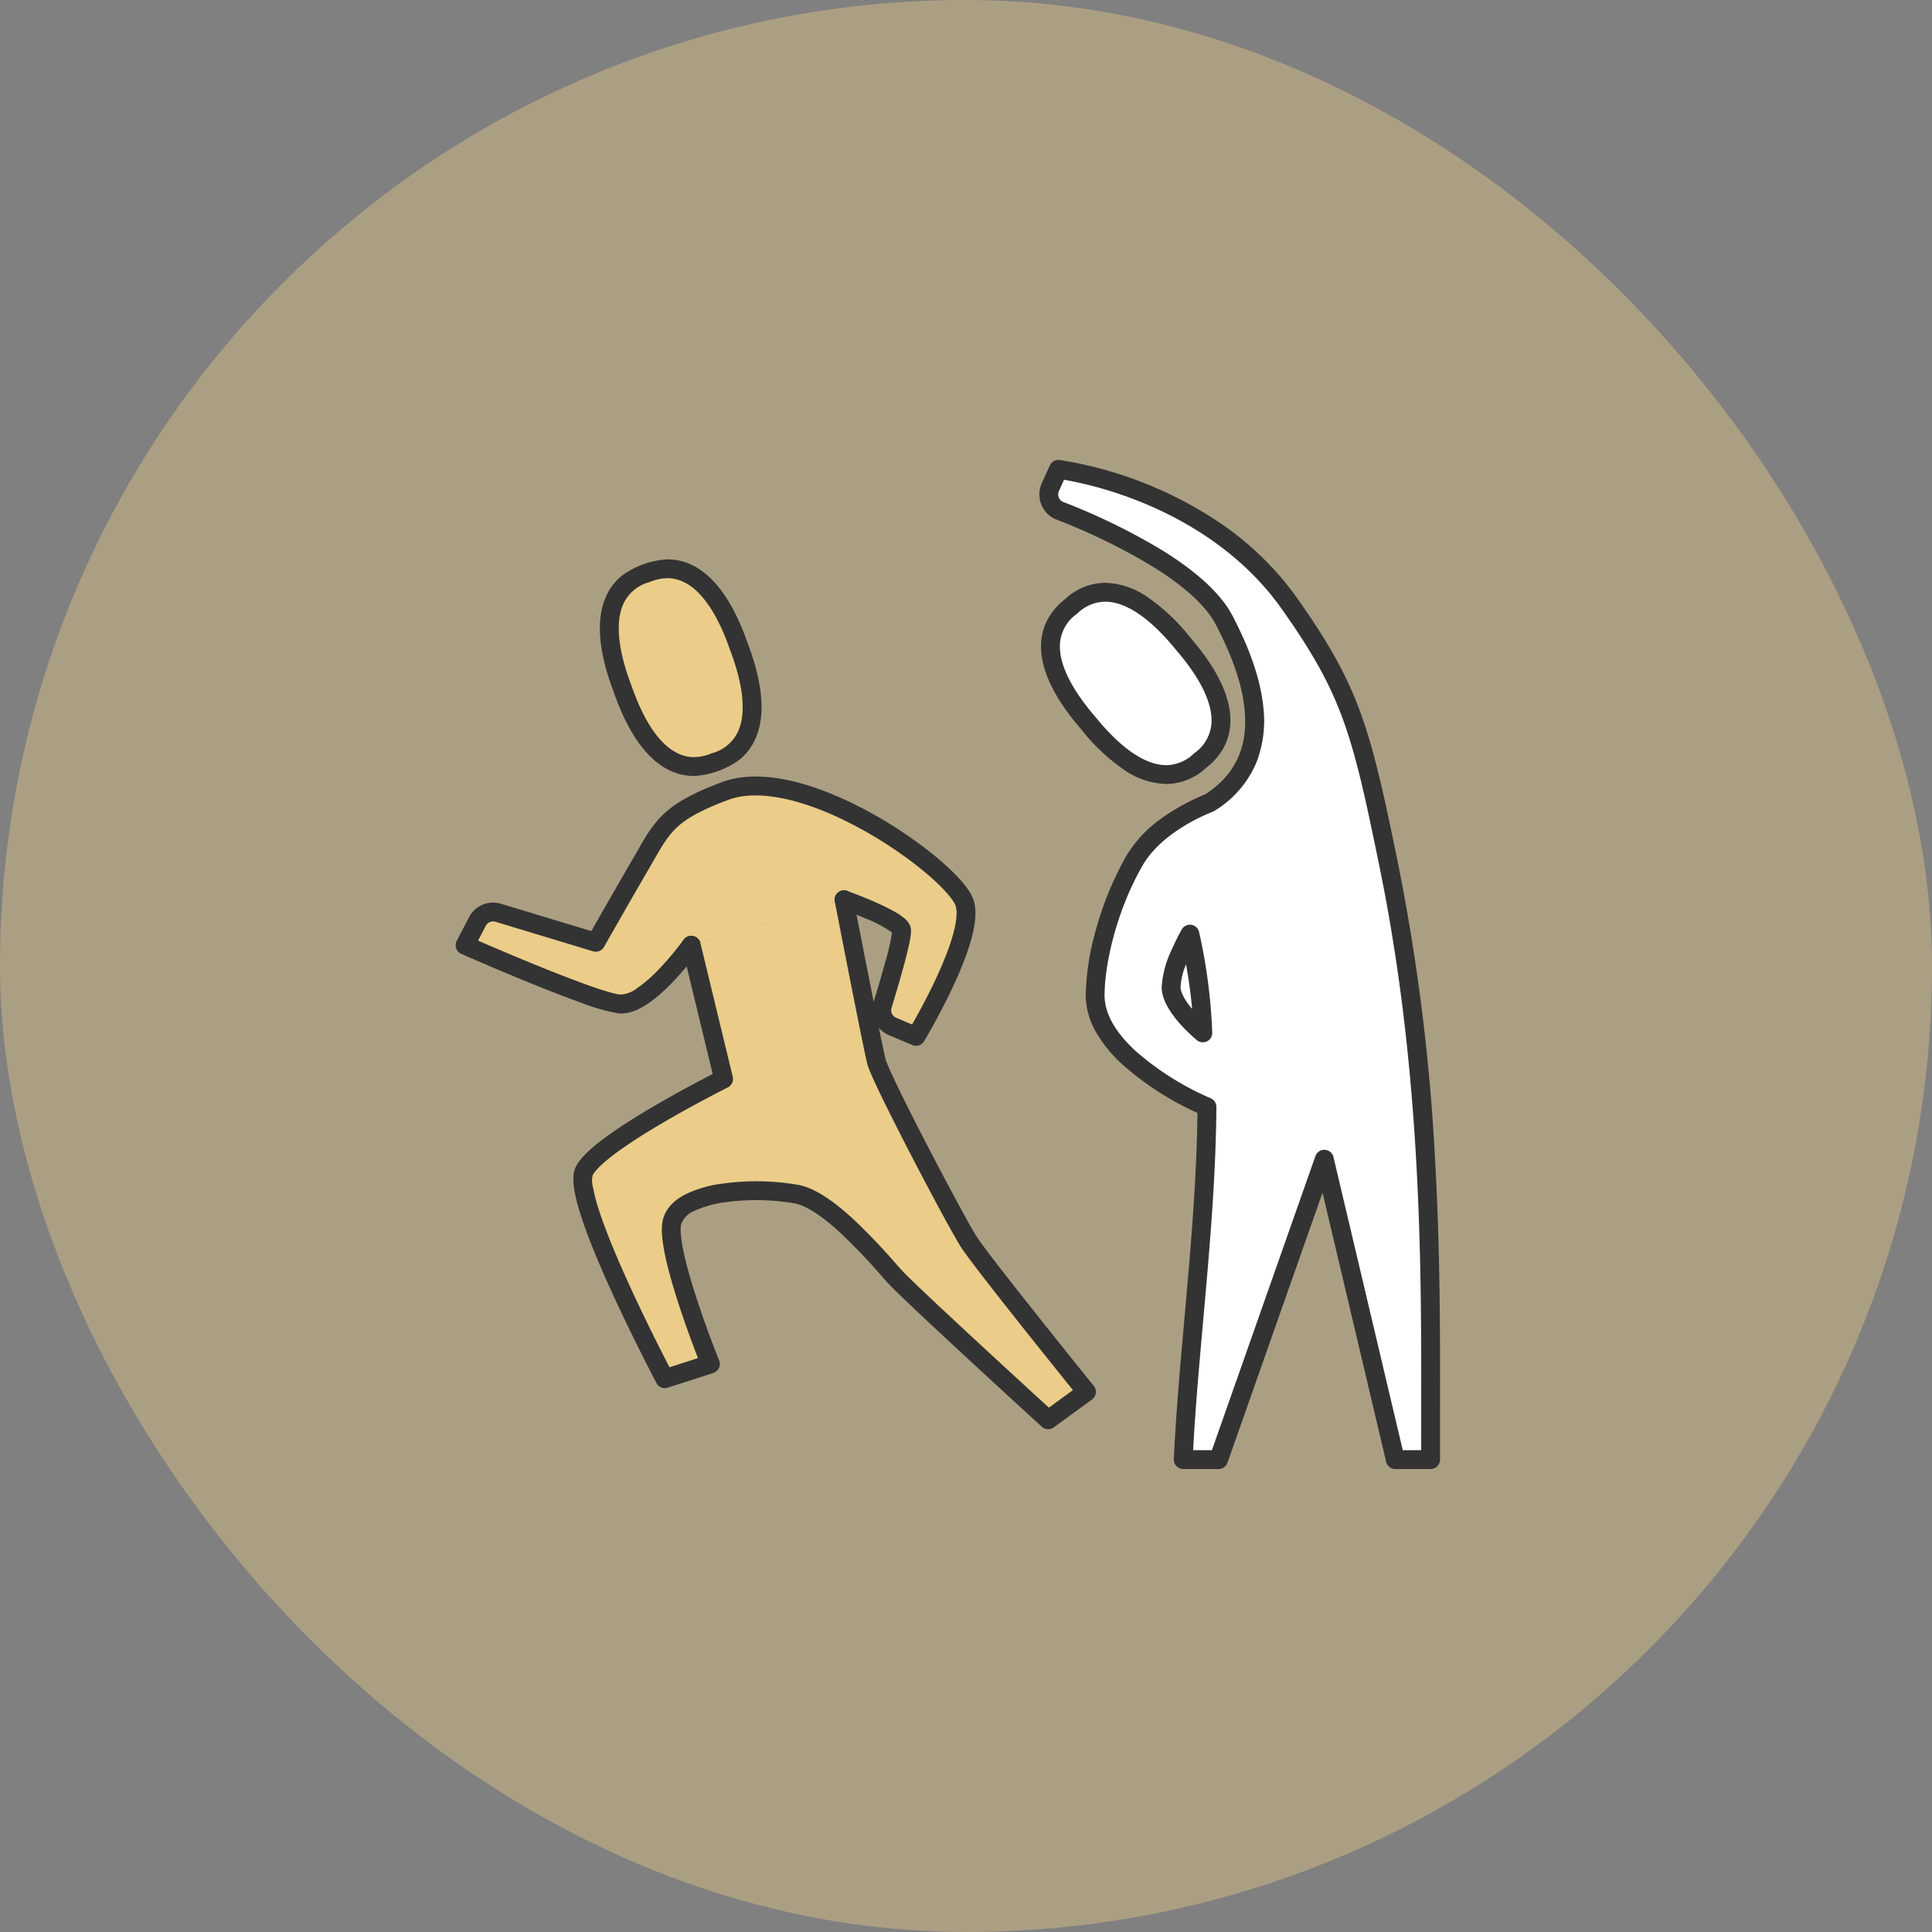 <svg xmlns="http://www.w3.org/2000/svg" width="410" height="410" viewBox="0 0 410 410">
  <rect x="0" y="0" width="410" height="410" fill="#808080" stroke="none"/>
  <g id="グループ_12316" data-name="グループ 12316" transform="translate(-7877 11313)">
    <rect id="長方形_5143" data-name="長方形 5143" width="410" height="410" rx="205" transform="translate(7877 -11313)" fill="#ebcd89" opacity="0.399"/>
    <g id="グループ_12290" data-name="グループ 12290" transform="translate(6210.359 -11638.394)">
      <rect id="長方形_5117" data-name="長方形 5117" width="225" height="223.333" transform="translate(1759.041 418.404)" fill="none"/>
      <g id="グループ_12289" data-name="グループ 12289">
        <path id="パス_14841" data-name="パス 14841" d="M1922.779,560.293c-12.47-5.611-23.73-14.314-23.73-23.689,0-7.132,2.806-19.017,8.417-28.682,3.2-5.517,9.665-9.664,15.877-12.174,16.546-10.584,7.468-30.241,3.14-38.642-4.853-9.421-21.383-18.015-34.932-23.326a3.734,3.734,0,0,1-2-5.023l1.707-3.762s31.487,3.741,48.946,28.37c13.093,18.47,15.276,26.811,21.2,55.8,10.048,49.179,8.729,94.151,8.848,125.977h-7.5l-15.065-63.75-22.435,63.75h-7.5C1918.812,612.03,1922.609,585.613,1922.779,560.293Z" fill="#fff"/>
        <path id="パス_14841_-_アウトライン" data-name="パス 14841 - アウトライン" d="M1970.248,637.146h-7.5a2,2,0,0,1-1.946-1.54l-13.5-57.112-20.171,57.316a2,2,0,0,1-1.887,1.336h-7.5a2,2,0,0,1-2-2.092c.437-9.489,1.315-19.344,2.245-29.778,1.281-14.374,2.6-29.222,2.772-43.706a62.866,62.866,0,0,1-15.888-10.242,28.849,28.849,0,0,1-5.619-6.875,15.956,15.956,0,0,1-2.211-7.848,54.82,54.82,0,0,1,2.177-13.924,67.882,67.882,0,0,1,6.511-15.762,26.215,26.215,0,0,1,7.36-7.825,44.6,44.6,0,0,1,9.32-5.127c6.427-4.176,9.153-10.116,8.334-18.155-.689-6.763-3.78-13.391-6.046-17.789-2.039-3.958-6.574-8.137-13.481-12.421a130.6,130.6,0,0,0-20.4-9.959,5.631,5.631,0,0,1-3.187-3.156,5.8,5.8,0,0,1,.092-4.555l1.707-3.762a2,2,0,0,1,2.057-1.16,84.381,84.381,0,0,1,34.849,13.9,64.268,64.268,0,0,1,15.492,15.3c6.861,9.678,10.656,16.527,13.536,24.428,3.02,8.285,5.125,18.1,7.991,32.133a432.218,432.218,0,0,1,7.823,62.58c1.1,19.468,1.081,37.131,1.062,52.714,0,3.879-.009,7.544,0,11.076a2,2,0,0,1-2,2.007Zm-5.918-4h3.912c-.006-2.919,0-5.932,0-9.088.037-29.953.087-70.974-8.8-114.488-5.825-28.514-7.885-36.728-20.871-55.048-8.71-12.287-21.133-19.113-30.02-22.676a82.08,82.08,0,0,0-16.1-4.644l-1.081,2.382a1.755,1.755,0,0,0-.028,1.4,1.666,1.666,0,0,0,.941.937,134.62,134.62,0,0,1,21.051,10.284c7.531,4.671,12.554,9.377,14.929,13.988,2.414,4.687,5.712,11.777,6.469,19.216a24.432,24.432,0,0,1-1.455,11.774,22,22,0,0,1-8.854,10.253,2.005,2.005,0,0,1-.328.17c-6.909,2.792-12.339,6.919-14.9,11.324-5.6,9.641-8.146,21.106-8.146,27.678,0,3.8,2.2,7.766,6.547,11.788a60.238,60.238,0,0,0,16,10.077,2,2,0,0,1,1.179,1.837c-.1,15.055-1.473,30.443-2.8,45.325-.858,9.622-1.671,18.75-2.131,27.515h3.983l21.965-62.414a2,2,0,0,1,1.886-1.336l.107,0a2,2,0,0,1,1.84,1.537Z" fill="#333"/>
        <path id="パス_14842" data-name="パス 14842" d="M1919.157,523.63s-3.99,6.984-3.99,11.224,6.734,9.726,6.734,9.726A115.713,115.713,0,0,0,1919.157,523.63Z" fill="#fff"/>
        <path id="パス_14842_-_アウトライン" data-name="パス 14842 - アウトライン" d="M1919.156,521.63a2,2,0,0,1,1.962,1.608,117.519,117.519,0,0,1,2.782,21.3,2,2,0,0,1-3.263,1.6,34.294,34.294,0,0,1-3.6-3.5c-2.568-2.9-3.87-5.517-3.87-7.778a21.342,21.342,0,0,1,2.163-8c1.028-2.346,2.047-4.136,2.09-4.211A2,2,0,0,1,1919.156,521.63Zm.466,17.877c-.278-3.25-.73-6.351-1.281-9.472a14.942,14.942,0,0,0-1.175,4.819C1917.167,535.963,1918.056,537.639,1919.623,539.507Z" fill="#333"/>
        <path id="パス_14843" data-name="パス 14843" d="M1917.708,461.985c9.279,10.725,10.563,19.433,3.655,24.775-6.461,5.876-14.814,3.1-23.764-7.9-9.279-10.724-10.563-19.433-3.655-24.774C1900.405,448.208,1908.758,450.985,1917.708,461.985Z" fill="#fff"/>
        <path id="パス_14843_-_アウトライン" data-name="パス 14843 - アウトライン" d="M1901.2,449.074a16.521,16.521,0,0,1,9.025,3.073,41.665,41.665,0,0,1,9.02,8.552c6.143,7.107,8.983,13.455,8.442,18.868a11.862,11.862,0,0,1-1.561,4.836,13.8,13.8,0,0,1-3.472,3.89,12.524,12.524,0,0,1-8.537,3.476,16.521,16.521,0,0,1-9.025-3.073,41.669,41.669,0,0,1-9.02-8.553c-6.143-7.106-8.983-13.454-8.442-18.868a11.859,11.859,0,0,1,1.561-4.836,13.8,13.8,0,0,1,3.472-3.889A12.525,12.525,0,0,1,1901.2,449.074Zm12.917,38.7a8.561,8.561,0,0,0,5.905-2.489q.059-.054.122-.1a8.449,8.449,0,0,0,3.563-6.009c.422-4.222-2.174-9.712-7.507-15.876l-.039-.046c-5.415-6.655-10.588-10.173-14.961-10.173a8.562,8.562,0,0,0-5.906,2.489q-.059.054-.122.1a8.447,8.447,0,0,0-3.562,6.008c-.422,4.222,2.173,9.712,7.507,15.875l.039.046C1904.566,484.251,1909.739,487.769,1914.112,487.769Z" fill="#333"/>
        <g id="グループ_12288" data-name="グループ 12288">
          <path id="パス_14844" data-name="パス 14844" d="M1798.764,471.57c4.648,13.4,11.547,18.864,19.628,15.552,8.319-2.657,10.09-11.28,5.038-24.53-4.647-13.4-11.547-18.865-19.628-15.553C1795.484,449.7,1793.712,458.319,1798.764,471.57Z" fill="#ebcd89"/>
          <path id="パス_14844_-_アウトライン" data-name="パス 14844 - アウトライン" d="M1813.913,490.065h0c-3.647,0-6.991-1.624-9.939-4.826-2.746-2.983-5.131-7.352-7.089-12.985-3.342-8.778-3.84-15.716-1.48-20.617a11.86,11.86,0,0,1,3.121-4.011,18.131,18.131,0,0,1,9.757-3.53c3.647,0,6.992,1.624,9.94,4.826,2.746,2.983,5.131,7.352,7.088,12.986,3.342,8.778,3.841,15.715,1.481,20.616a11.859,11.859,0,0,1-3.121,4.011,18.135,18.135,0,0,1-9.756,3.53Zm-5.632-41.969a9.844,9.844,0,0,0-3.721.794q-.074.03-.15.055a8.448,8.448,0,0,0-5.4,4.428c-1.841,3.823-1.279,9.87,1.625,17.486l.021.057c1.778,5.126,3.885,9.034,6.262,11.615,2.16,2.346,4.514,3.535,7,3.535h0a9.84,9.84,0,0,0,3.72-.794q.074-.03.15-.055a8.448,8.448,0,0,0,5.4-4.428c1.84-3.823,1.279-9.869-1.625-17.485l-.021-.057c-1.778-5.126-3.885-9.034-6.262-11.616C1813.119,449.285,1810.765,448.1,1808.282,448.1Z" fill="#333"/>
          <path id="パス_14845" data-name="パス 14845" d="M1845.757,516.336s11.223,4.053,12.159,6.235c.483,1.127-2.4,10.92-3.991,16.118a3.734,3.734,0,0,0,2.129,4.534l4.979,2.106s12.782-21.2,10.288-28.37-34.106-29.96-50.816-23.693c-12.471,4.676-13.448,7.872-17.762,15.267-4.364,7.482-9.664,16.835-9.664,16.835l-20.716-6.269a3.749,3.749,0,0,0-4.413,1.859l-2.617,5.033s26.811,11.838,32.734,12.462,15.267-12.462,15.267-12.462" fill="#ebcd89"/>
          <path id="パス_14845_-_アウトライン" data-name="パス 14845 - アウトライン" d="M1861.032,547.329a1.992,1.992,0,0,1-.778-.158l-4.979-2.106a5.727,5.727,0,0,1-3.262-6.961c.723-2.364,1.76-5.832,2.595-8.925a46.024,46.024,0,0,0,1.341-5.88,24.753,24.753,0,0,0-5.635-2.993c-2.694-1.168-5.211-2.08-5.236-2.089a2,2,0,1,1,1.359-3.762c.117.042,2.9,1.051,5.855,2.35,5.772,2.539,7,3.893,7.463,4.978.305.713.287,1.612-.072,3.437-.218,1.109-.572,2.589-1.051,4.4-.869,3.275-2,7.06-2.793,9.658a1.736,1.736,0,0,0,1,2.107l3.358,1.42c1.138-1.989,3.211-5.734,5.121-9.841,4.883-10.5,4.508-14.229,4.12-15.344-.447-1.284-2.805-4.236-7.981-8.326A87.724,87.724,0,0,0,1844.823,499c-9.719-4.559-18.106-5.932-23.615-3.866-10.795,4.048-12.244,6.576-15.746,12.685-.315.549-.64,1.116-.99,1.717-4.308,7.386-9.6,16.72-9.652,16.813a2,2,0,0,1-2.319.928l-20.716-6.269a1.749,1.749,0,0,0-2.059.867l-1.631,3.137c8.484,3.692,25.941,11,30.183,11.447a6.207,6.207,0,0,0,3.55-1.349,29.168,29.168,0,0,0,4.625-4.016,63.445,63.445,0,0,0,5.255-6.271,2,2,0,0,1,3.255,2.325,66.408,66.408,0,0,1-5.6,6.69c-4.6,4.771-8.359,6.93-11.5,6.6a41.787,41.787,0,0,1-8.078-2.316c-2.988-1.069-6.708-2.511-11.056-4.286-7.384-3.013-14.131-5.989-14.2-6.019a2,2,0,0,1-.967-2.752l2.617-5.033a5.751,5.751,0,0,1,6.767-2.85l19.186,5.806c1.644-2.892,5.557-9.757,8.886-15.466.343-.588.664-1.148.975-1.691,1.826-3.186,3.269-5.7,5.825-7.994,2.624-2.353,6.209-4.281,11.988-6.448,8.365-3.137,19.147.438,26.718,3.99a91.841,91.841,0,0,1,17.409,10.769c2.961,2.34,8.1,6.769,9.279,10.15,1.228,3.531-.173,9.542-4.285,18.375-2.9,6.222-6.047,11.465-6.18,11.685A2,2,0,0,1,1861.032,547.329Z" fill="#333"/>
          <path id="パス_14846" data-name="パス 14846" d="M1813.334,525.991l6.859,28.379s-26.811,13.406-29.617,19.641,17.147,43.958,17.147,43.958l9.673-3.118s-9.774-24.158-8.115-30.24c1.871-6.859,18.5-7.366,26.478-5.788,7.192,1.423,17.48,13.893,20.91,17.634s32.413,30.241,32.413,30.241l8.115-5.924s-22.135-27.434-24.941-31.8-18.7-34.6-19.64-38.346-6.859-34.293-6.859-34.293" fill="#ebcd89"/>
          <path id="パス_14846_-_アウトライン" data-name="パス 14846 - アウトライン" d="M1889.082,628.7a2,2,0,0,1-1.35-.524c-1.186-1.084-29.089-26.6-32.538-30.366-.415-.452-.919-1.02-1.5-1.678a126.786,126.786,0,0,0-8.815-9.2c-4.9-4.495-7.876-5.823-9.506-6.145a48.453,48.453,0,0,0-14.851-.253,21.917,21.917,0,0,0-6.529,1.843,4.871,4.871,0,0,0-2.78,2.763c-.264.969-.461,4.491,3.406,16.25,2.19,6.659,4.61,12.654,4.634,12.714a2,2,0,0,1-1.24,2.654l-9.673,3.118a2,2,0,0,1-2.382-.968c-.05-.095-5.07-9.6-9.679-19.749-8.552-18.829-8.513-23.767-7.524-25.965.806-1.79,2.856-3.852,6.452-6.491,2.628-1.928,6.067-4.14,10.222-6.573,5.113-2.994,10.091-5.607,12.452-6.822l-6.488-26.844a2,2,0,0,1,3.888-.94l6.859,28.379a2,2,0,0,1-1.049,2.259c-.067.033-6.74,3.377-13.657,7.429-4.032,2.362-7.352,4.5-9.867,6.341-3.986,2.925-4.939,4.4-5.164,4.9a5.217,5.217,0,0,0,.079,2.523,38.8,38.8,0,0,0,1.489,5.521c1.284,3.839,3.286,8.76,5.95,14.626,3.492,7.687,7.22,15,8.8,18.047l6.04-1.947c-.912-2.357-2.477-6.518-3.939-10.964-1.319-4.012-2.3-7.48-2.921-10.307-.848-3.875-1.021-6.5-.544-8.245.594-2.178,2.219-3.953,4.83-5.277a25.488,25.488,0,0,1,7.761-2.233,52.156,52.156,0,0,1,16.205.287c3.144.622,6.883,2.951,11.432,7.121a130.122,130.122,0,0,1,9.1,9.492c.573.645,1.068,1.2,1.462,1.632,2.937,3.2,25.566,23.96,31.082,29.012l5.1-3.722c-4.853-6.03-21.289-26.51-23.75-30.339-1.4-2.174-5.96-10.586-10.615-19.568-2.4-4.634-4.5-8.794-6.073-12.029-2.537-5.223-3.047-6.693-3.21-7.345-.938-3.75-6.64-33.148-6.882-34.4a2,2,0,1,1,3.927-.761c.059.3,5.923,30.542,6.836,34.188.273,1.091,2.781,6.592,8.954,18.5,4.53,8.742,9.11,17.2,10.428,19.245,2.716,4.225,24.594,31.351,24.815,31.625a2,2,0,0,1-.377,2.871l-8.115,5.924A2,2,0,0,1,1889.082,628.7Z" fill="#333"/>
        </g>
      </g>
    </g>
  </g>
</svg>
